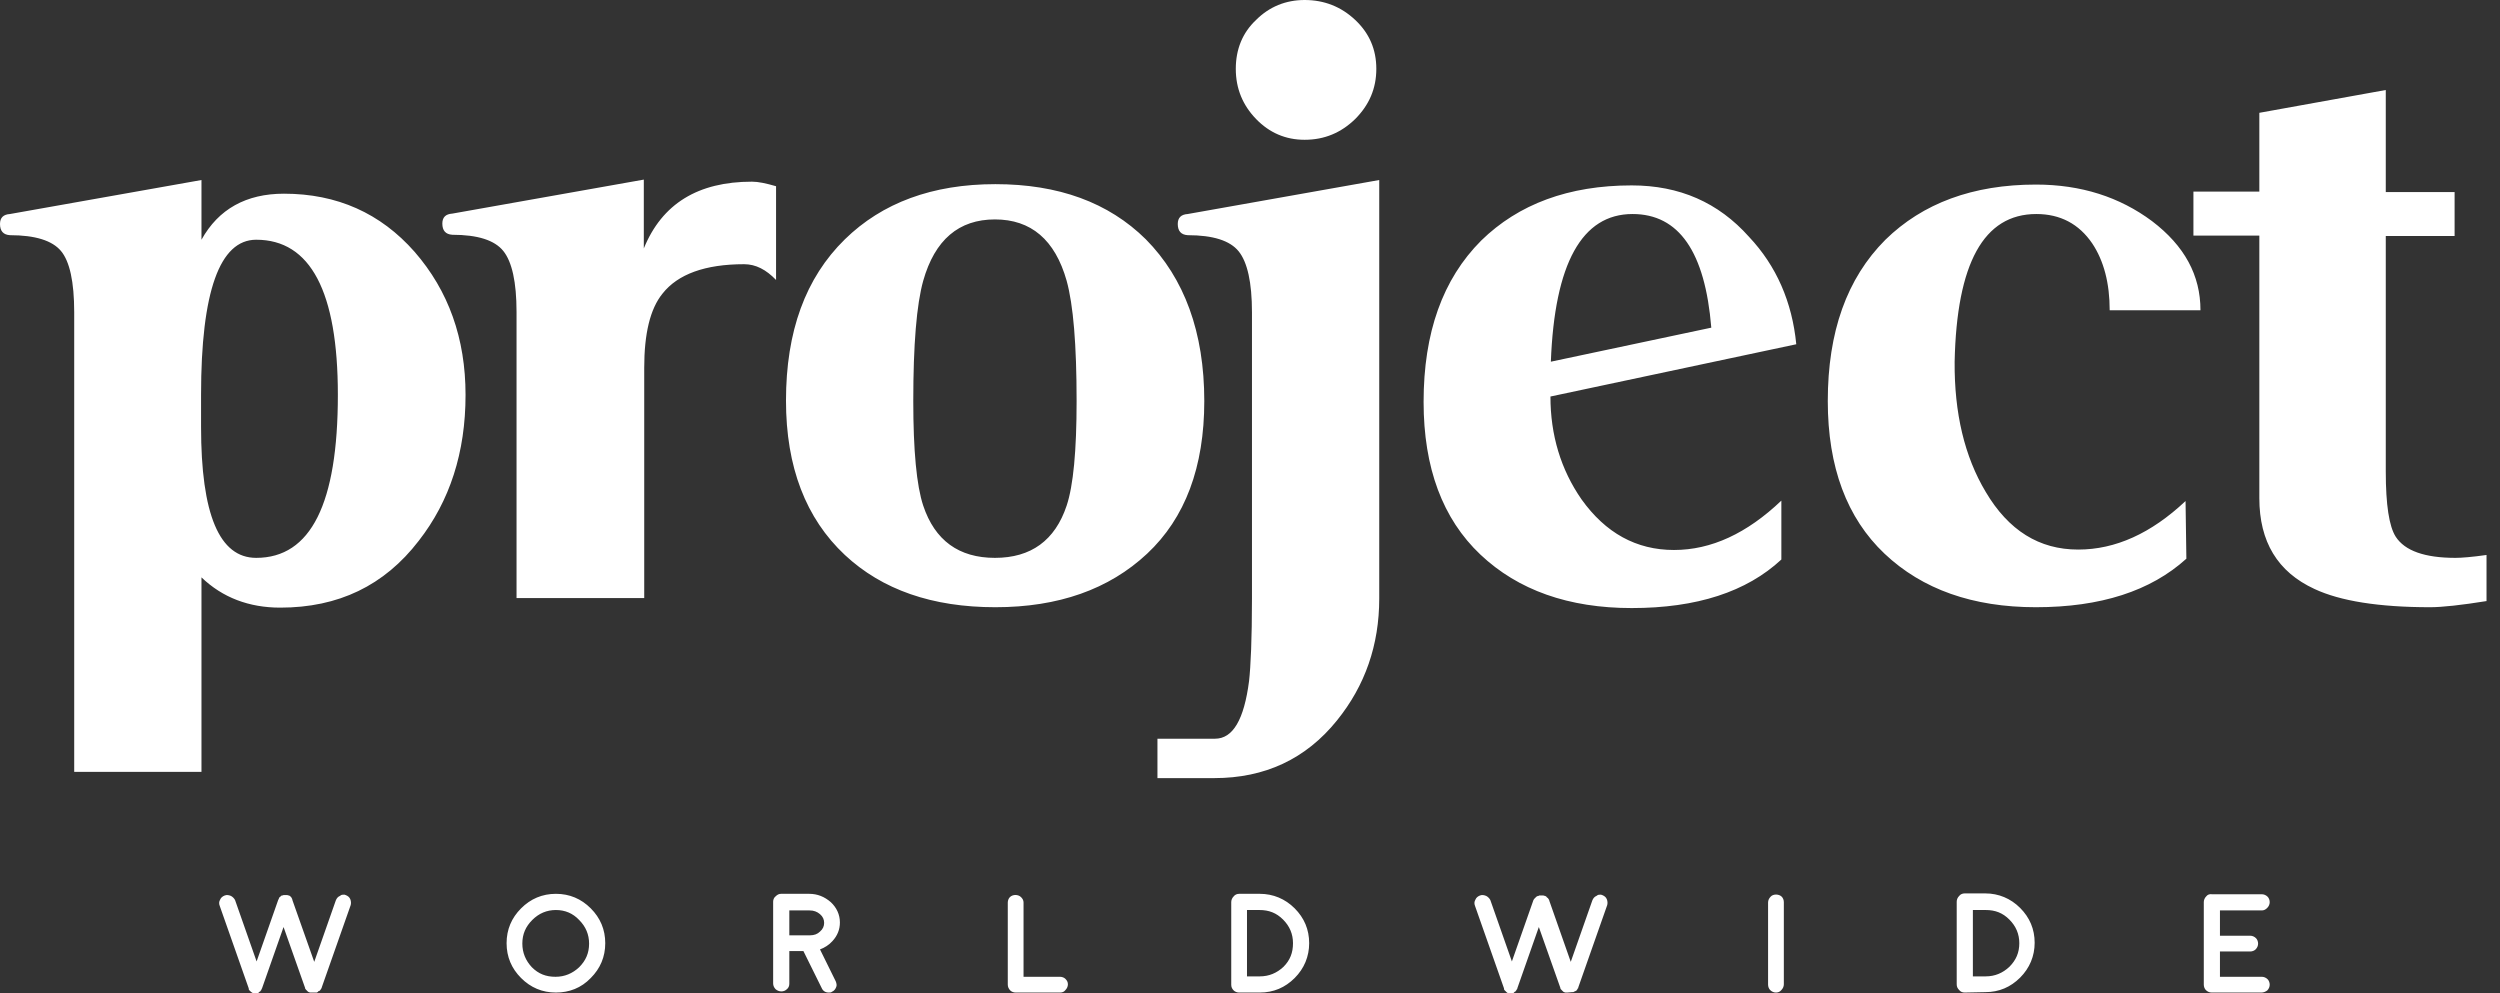 <?xml version="1.0" encoding="UTF-8"?>
<svg width="151px" height="60px" viewBox="0 0 151 60" version="1.1" xmlns="http://www.w3.org/2000/svg" xmlns:xlink="http://www.w3.org/1999/xlink">
    <rect x="0" y="0" width="151" height="60" fill="#333333" stroke="none"/>
    <title>Combined Shape</title>
    <g id="Page-1" stroke="none" stroke-width="1" fill="none" fill-rule="evenodd">
        <g id="PROJECT_HOMEPAGE_DESKTOP_01" transform="translate(-565, -4858)" fill="#FFFFFF" fill-rule="nonzero">
            <g id="Group-12" transform="translate(0, 1579)">
                <g id="Group-9" transform="translate(0, 3218)">
                    <path d="M661.702,115.038 L661.777,115.063 C661.902,115.113 662.002,115.188 662.052,115.313 C662.102,115.438 662.102,115.564 662.077,115.664 L660.325,120.649 L660.325,120.674 L660.325,120.674 C660.325,120.674 660.325,120.699 660.299,120.699 C660.299,120.724 660.274,120.724 660.274,120.749 C660.274,120.775 660.249,120.775 660.249,120.775 C660.249,120.791 660.238,120.797 660.231,120.806 L660.224,120.825 L660.224,120.825 C660.224,120.825 660.199,120.85 660.174,120.85 C660.174,120.85 660.163,120.861 660.148,120.868 L660.124,120.875 C660.108,120.875 660.102,120.886 660.093,120.893 L660.074,120.9 L660.074,120.9 C660.049,120.9 660.049,120.925 660.024,120.925 L659.949,120.925 L659.949,120.925 C659.761,120.944 659.7,120.948 659.671,120.95 L659.548,120.95 L659.548,120.95 C659.523,120.95 659.498,120.925 659.473,120.925 C659.456,120.925 659.451,120.914 659.442,120.906 L659.423,120.9 L659.423,120.9 L659.398,120.875 C659.398,120.875 659.387,120.864 659.38,120.856 L659.373,120.85 L659.348,120.825 L659.298,120.775 L659.298,120.775 C659.298,120.775 659.298,120.749 659.273,120.749 C659.248,120.724 659.248,120.699 659.248,120.674 L657.946,116.992 L656.644,120.699 L656.644,120.724 L656.644,120.724 C656.644,120.724 656.644,120.749 656.619,120.749 C656.619,120.775 656.594,120.775 656.594,120.8 C656.594,120.825 656.569,120.825 656.569,120.825 C656.569,120.841 656.557,120.847 656.55,120.856 L656.544,120.875 L656.544,120.875 C656.544,120.875 656.519,120.9 656.494,120.9 L656.418,120.975 L656.418,120.975 C656.393,120.975 656.393,121 656.368,121 L656.143,121 C656.118,121 656.118,121 656.093,120.975 L656.068,120.975 L656.068,120.975 C656.051,120.975 656.034,120.964 656.018,120.949 L655.993,120.925 L655.868,120.8 L655.868,120.8 C655.868,120.775 655.842,120.775 655.842,120.749 L655.842,120.699 L655.842,120.699 L654.09,115.714 C654.04,115.589 654.04,115.463 654.115,115.338 C654.165,115.213 654.265,115.138 654.39,115.088 C654.515,115.038 654.641,115.063 654.766,115.113 C654.866,115.163 654.966,115.263 655.016,115.363 L656.318,119.071 L657.62,115.363 C657.62,115.347 657.62,115.341 657.628,115.339 L657.645,115.338 C657.645,115.313 657.67,115.288 657.695,115.263 L657.714,115.244 L657.714,115.244 L657.745,115.213 C657.745,115.213 657.771,115.188 657.771,115.188 L657.796,115.163 C657.796,115.163 657.821,115.138 657.846,115.138 C657.862,115.121 657.879,115.116 657.896,115.114 L657.921,115.113 L657.921,115.113 C657.946,115.113 657.971,115.088 657.971,115.088 L658.221,115.088 L658.221,115.088 C658.238,115.088 658.255,115.099 658.279,115.106 L658.321,115.113 C658.346,115.113 658.346,115.138 658.371,115.138 C658.396,115.138 658.396,115.163 658.422,115.188 C658.447,115.188 658.447,115.188 658.447,115.213 L658.422,115.238 L658.422,115.238 L658.447,115.238 L658.447,115.238 L658.472,115.213 L658.522,115.288 L658.522,115.288 C658.547,115.313 658.547,115.338 658.572,115.363 L658.572,115.388 L658.572,115.388 L659.874,119.096 L661.176,115.388 C661.226,115.263 661.301,115.163 661.426,115.113 L661.501,115.063 C661.551,115.038 661.627,115.038 661.702,115.038 Z M585.808,115.038 L585.883,115.063 C586.008,115.113 586.108,115.188 586.158,115.313 C586.208,115.438 586.208,115.564 586.183,115.664 L584.43,120.649 L584.43,120.674 L584.43,120.674 C584.43,120.674 584.43,120.699 584.405,120.699 C584.405,120.724 584.38,120.724 584.38,120.749 C584.38,120.775 584.355,120.775 584.355,120.775 C584.355,120.791 584.344,120.797 584.337,120.806 L584.33,120.825 L584.33,120.825 C584.33,120.825 584.305,120.85 584.28,120.85 C584.255,120.85 584.255,120.875 584.23,120.875 C584.23,120.875 584.205,120.875 584.205,120.9 C584.224,120.9 584.215,120.9 584.198,120.91 L584.18,120.925 L584.18,120.925 C584.155,120.925 584.155,120.95 584.13,120.95 L583.729,120.95 L583.729,120.95 C583.704,120.95 583.679,120.925 583.654,120.925 C583.638,120.925 583.632,120.914 583.623,120.906 L583.604,120.9 L583.604,120.9 L583.579,120.875 C583.579,120.875 583.568,120.864 583.561,120.856 L583.554,120.85 L583.529,120.825 L583.511,120.806 L583.511,120.806 L583.479,120.775 L583.479,120.775 C583.479,120.775 583.479,120.749 583.454,120.749 C583.429,120.724 583.429,120.699 583.429,120.674 L582.127,116.992 L580.825,120.699 C580.825,120.699 580.825,120.724 580.8,120.724 L580.8,120.749 L580.8,120.749 C580.8,120.775 580.775,120.775 580.775,120.8 C580.775,120.825 580.75,120.825 580.75,120.825 C580.75,120.841 580.739,120.847 580.731,120.856 L580.725,120.875 L580.725,120.875 C580.725,120.875 580.7,120.9 580.675,120.9 L580.65,120.925 L580.65,120.925 C580.65,120.925 580.638,120.936 580.631,120.943 L580.599,120.975 L580.599,120.975 C580.574,120.975 580.574,121 580.549,121 L580.324,121 C580.299,121 580.274,121 580.274,120.975 L580.249,120.975 L580.249,120.975 L580.224,120.95 C580.224,120.95 580.199,120.925 580.174,120.925 L580.049,120.8 L580.049,120.8 C580.049,120.775 580.024,120.775 580.024,120.749 L580.024,120.699 L580.024,120.699 L578.271,115.714 C578.221,115.589 578.221,115.463 578.296,115.338 C578.346,115.213 578.446,115.138 578.571,115.088 C578.696,115.038 578.822,115.063 578.947,115.113 C579.047,115.163 579.147,115.263 579.197,115.363 L580.499,119.071 L581.801,115.363 C581.801,115.338 581.826,115.338 581.826,115.313 C581.826,115.288 581.851,115.288 581.851,115.263 L581.851,115.238 L581.851,115.238 C581.876,115.213 581.876,115.188 581.902,115.188 C581.902,115.188 581.913,115.177 581.92,115.169 L581.927,115.163 C581.927,115.163 581.952,115.138 581.952,115.138 C581.952,115.138 581.977,115.113 581.977,115.113 C581.993,115.096 582.01,115.09 582.027,115.089 L582.052,115.088 L582.052,115.088 C582.077,115.088 582.102,115.063 582.127,115.063 L582.352,115.063 L582.352,115.063 C582.369,115.063 582.386,115.074 582.41,115.081 L582.452,115.088 C582.477,115.088 582.477,115.113 582.502,115.113 C582.527,115.113 582.527,115.138 582.553,115.163 C582.578,115.163 582.578,115.188 582.578,115.188 L582.603,115.213 L582.603,115.213 C582.603,115.213 582.628,115.238 582.628,115.263 C582.628,115.28 582.639,115.285 582.646,115.295 L582.653,115.313 L582.653,115.338 L582.653,115.338 C582.653,115.363 582.678,115.388 582.678,115.413 L583.98,119.096 L585.282,115.388 C585.332,115.263 585.407,115.163 585.532,115.113 L585.607,115.063 C585.657,115.038 585.733,115.038 585.808,115.038 Z M641.094,114.987 C641.896,114.987 642.622,115.288 643.198,115.864 C643.774,116.441 644.074,117.142 644.074,117.969 C644.074,118.77 643.774,119.497 643.198,120.073 C642.622,120.649 641.921,120.95 641.094,120.95 L639.842,120.95 C639.717,120.95 639.592,120.9 639.517,120.825 C639.417,120.724 639.367,120.624 639.367,120.474 L639.367,115.489 C639.367,115.363 639.417,115.238 639.517,115.138 C639.592,115.038 639.717,114.987 639.842,114.987 L641.094,114.987 Z M698.61,115.013 L701.614,115.013 C701.739,115.013 701.865,115.063 701.965,115.163 C702.04,115.238 702.09,115.363 702.09,115.489 C702.09,115.614 702.04,115.739 701.94,115.839 C701.84,115.939 701.739,115.99 701.614,115.99 L699.085,115.99 L699.085,117.518 L700.913,117.518 C701.038,117.518 701.164,117.568 701.264,117.668 C701.339,117.743 701.389,117.868 701.389,117.994 C701.389,118.119 701.339,118.244 701.239,118.344 C701.164,118.42 701.038,118.47 700.913,118.47 L699.085,118.47 L699.085,119.998 L701.614,119.998 C701.739,119.998 701.865,120.048 701.965,120.148 C702.04,120.223 702.09,120.349 702.09,120.474 C702.09,120.599 702.04,120.724 701.94,120.825 C701.84,120.9 701.714,120.95 701.589,120.95 L698.585,120.95 C698.459,120.95 698.334,120.9 698.234,120.8 C698.159,120.724 698.109,120.599 698.109,120.474 L698.109,115.489 C698.109,115.363 698.159,115.238 698.259,115.138 C698.334,115.038 698.459,114.987 698.61,115.013 Z M598.578,114.987 C599.404,114.987 600.105,115.288 600.681,115.864 C601.257,116.441 601.557,117.142 601.557,117.969 C601.557,118.795 601.257,119.497 600.681,120.073 C600.105,120.674 599.379,120.95 598.578,120.95 C597.751,120.95 597.05,120.649 596.474,120.073 C595.898,119.497 595.598,118.795 595.598,117.969 C595.598,117.142 595.898,116.441 596.474,115.864 C597.05,115.288 597.751,114.987 598.578,114.987 Z M613.877,114.987 C614.377,114.987 614.803,115.163 615.179,115.489 C615.529,115.814 615.73,116.24 615.73,116.716 C615.73,117.142 615.579,117.518 615.279,117.843 C615.079,118.069 614.803,118.244 614.528,118.344 L615.479,120.273 C615.529,120.399 615.554,120.524 615.504,120.624 C615.454,120.749 615.379,120.85 615.254,120.9 C615.204,120.95 615.129,120.95 615.054,120.95 C614.853,120.95 614.703,120.85 614.628,120.674 L613.526,118.445 L612.675,118.445 L612.675,120.424 C612.675,120.549 612.625,120.674 612.525,120.749 C612.349,120.925 612.049,120.925 611.848,120.749 C611.748,120.649 611.698,120.524 611.698,120.399 L611.698,115.463 C611.698,115.338 611.748,115.213 611.848,115.138 C611.949,115.038 612.049,114.987 612.174,114.987 L613.877,114.987 Z M684.913,114.962 C685.714,114.962 686.44,115.263 687.016,115.839 C687.592,116.415 687.893,117.117 687.893,117.944 C687.893,118.745 687.592,119.472 687.016,120.048 C686.44,120.624 685.739,120.925 684.913,120.925 L683.661,120.95 C683.536,120.95 683.411,120.9 683.336,120.8 C683.235,120.699 683.185,120.599 683.185,120.449 L683.185,115.463 C683.185,115.338 683.235,115.213 683.336,115.113 C683.411,115.013 683.536,114.962 683.661,114.962 L684.913,114.962 Z M672.619,115.163 C672.694,115.238 672.744,115.363 672.744,115.489 L672.744,120.449 C672.744,120.574 672.694,120.699 672.594,120.8 C672.519,120.9 672.393,120.95 672.268,120.95 C672.143,120.95 672.018,120.9 671.918,120.8 C671.843,120.724 671.792,120.599 671.792,120.474 L671.792,115.514 C671.792,115.388 671.843,115.263 671.943,115.163 C672.093,114.987 672.444,114.987 672.619,115.163 Z M626.672,115.188 C626.772,115.288 626.822,115.388 626.822,115.514 L626.822,119.998 L629.025,119.998 C629.151,119.998 629.276,120.048 629.351,120.123 C629.451,120.223 629.501,120.324 629.501,120.449 C629.501,120.574 629.451,120.699 629.351,120.8 C629.276,120.9 629.176,120.95 629.025,120.95 L626.346,120.95 C626.221,120.95 626.096,120.9 626.021,120.825 C625.921,120.724 625.87,120.599 625.87,120.474 L625.87,115.514 C625.87,115.388 625.921,115.263 625.996,115.188 C626.171,115.013 626.496,115.013 626.672,115.188 Z M598.578,115.965 C598.027,115.965 597.551,116.165 597.15,116.566 C596.75,116.967 596.549,117.418 596.549,117.994 C596.549,118.545 596.75,119.021 597.125,119.422 C597.526,119.823 597.977,119.998 598.553,119.998 C599.103,119.998 599.579,119.797 599.98,119.422 C600.38,119.021 600.581,118.57 600.581,117.994 C600.581,117.443 600.38,116.967 599.98,116.566 C599.604,116.165 599.129,115.965 598.578,115.965 Z M641.069,115.965 L640.318,115.965 L640.318,119.973 L641.094,119.973 C641.645,119.973 642.121,119.772 642.522,119.397 C642.922,118.996 643.097,118.545 643.097,117.969 C643.097,117.418 642.897,116.942 642.497,116.541 C642.096,116.14 641.645,115.965 641.069,115.965 Z M684.938,115.965 L684.162,115.965 L684.162,119.973 L684.938,119.973 C685.489,119.973 685.965,119.772 686.365,119.397 C686.766,118.996 686.966,118.545 686.966,117.969 C686.966,117.418 686.766,116.942 686.365,116.541 C685.965,116.14 685.514,115.965 684.938,115.965 Z M613.902,115.99 L612.675,115.99 L612.675,117.493 L613.927,117.493 C614.177,117.493 614.377,117.418 614.528,117.267 C614.703,117.117 614.778,116.942 614.778,116.741 C614.778,116.541 614.703,116.365 614.528,116.215 C614.352,116.065 614.152,115.99 613.902,115.99 Z M648.306,71.873 L648.306,97.15 C648.306,99.956 647.454,102.411 645.752,104.516 C643.874,106.846 641.395,107.998 638.34,107.998 L634.91,107.998 L634.91,105.618 L638.39,105.618 C639.467,105.618 640.143,104.466 640.443,102.136 C640.543,101.259 640.619,99.58 640.619,97.15 L640.619,79.864 C640.619,78.061 640.343,76.833 639.817,76.182 C639.292,75.53 638.265,75.205 636.738,75.205 C636.337,75.18 636.137,74.954 636.137,74.528 C636.137,74.152 636.337,73.952 636.738,73.927 L648.306,71.873 Z M577.169,71.873 L577.169,75.48 C578.196,73.626 579.873,72.699 582.152,72.699 C585.357,72.699 587.986,73.877 590.039,76.207 C592.092,78.562 593.119,81.443 593.119,84.85 C593.119,88.332 592.168,91.263 590.29,93.668 C588.211,96.374 585.432,97.701 581.927,97.701 C580.049,97.701 578.446,97.1 577.169,95.873 L577.169,107.622 L569.482,107.622 L569.482,79.864 C569.482,78.01 569.207,76.783 568.681,76.157 C568.155,75.53 567.128,75.205 565.601,75.205 C565.2,75.18 565,74.954 565,74.528 C565,74.152 565.2,73.952 565.601,73.927 L577.169,71.873 Z M663.555,72.198 C666.434,72.198 668.788,73.225 670.641,75.305 C672.293,77.058 673.245,79.238 673.495,81.793 L658.647,84.95 C658.647,87.28 659.273,89.359 660.525,91.163 C661.977,93.192 663.83,94.219 666.109,94.219 C668.362,94.219 670.515,93.217 672.594,91.238 L672.594,94.795 C670.49,96.749 667.486,97.727 663.555,97.727 C659.749,97.727 656.694,96.649 654.415,94.495 C652.137,92.34 650.985,89.259 650.985,85.276 C650.985,81.092 652.137,77.86 654.465,75.53 C656.719,73.326 659.749,72.198 663.555,72.198 Z M709.101,66.436 L709.101,72.599 L713.258,72.599 L713.258,75.255 L709.101,75.255 L709.101,89.484 C709.101,91.489 709.301,92.791 709.702,93.418 C710.253,94.269 711.455,94.695 713.308,94.695 C713.683,94.695 714.309,94.645 715.186,94.52 L715.186,97.301 L715.211,97.301 C713.658,97.551 712.506,97.676 711.78,97.676 C708.675,97.676 706.347,97.301 704.794,96.574 C702.566,95.547 701.464,93.718 701.464,91.088 L701.464,75.23 L697.483,75.23 L697.483,72.574 L701.464,72.574 L701.464,67.814 L709.101,66.436 Z M687.968,72.148 C690.697,72.148 693.026,72.9 694.979,74.353 C696.957,75.856 697.908,77.635 697.908,79.739 L692.425,79.739 C692.425,78.111 692.074,76.758 691.373,75.706 C690.572,74.528 689.445,73.927 687.993,73.927 C684.813,73.927 683.185,76.908 683.06,82.846 C683.035,85.952 683.661,88.582 684.938,90.712 C686.315,93.042 688.168,94.194 690.522,94.194 C692.775,94.194 694.929,93.217 697.007,91.263 L697.057,94.745 C694.904,96.699 691.874,97.676 687.968,97.676 C684.162,97.676 681.107,96.599 678.829,94.445 C676.55,92.29 675.398,89.209 675.398,85.225 C675.398,81.042 676.55,77.81 678.879,75.48 C681.132,73.276 684.162,72.148 687.968,72.148 Z M625.119,72.123 C628.925,72.123 631.955,73.225 634.209,75.455 C636.537,77.81 637.739,81.067 637.739,85.225 C637.739,89.209 636.587,92.29 634.284,94.445 C631.98,96.599 628.925,97.676 625.119,97.676 C621.313,97.676 618.284,96.624 616.03,94.52 C613.676,92.315 612.474,89.209 612.474,85.2 C612.474,81.017 613.651,77.785 616.03,75.455 C618.284,73.251 621.313,72.123 625.119,72.123 Z M603.886,71.848 L603.886,76.006 C604.988,73.301 607.166,71.973 610.421,71.973 C610.797,71.973 611.273,72.073 611.874,72.248 L611.874,77.91 C611.273,77.284 610.647,76.958 609.945,76.958 C607.592,76.958 605.939,77.559 605.013,78.737 C604.262,79.664 603.911,81.167 603.911,83.221 L603.911,97.125 L596.199,97.125 L596.199,79.839 C596.199,78.035 595.924,76.808 595.398,76.157 C594.872,75.505 593.845,75.18 592.318,75.18 C591.917,75.154 591.717,74.929 591.717,74.503 C591.717,74.127 591.917,73.927 592.318,73.902 L603.886,71.848 Z M625.094,74.253 C622.916,74.253 621.464,75.48 620.762,77.96 C620.362,79.388 620.162,81.818 620.162,85.225 C620.162,88.207 620.362,90.336 620.762,91.539 C621.464,93.643 622.916,94.695 625.094,94.695 C627.273,94.695 628.725,93.643 629.426,91.539 C629.827,90.336 630.027,88.232 630.027,85.225 C630.027,81.818 629.827,79.413 629.426,77.96 C628.725,75.48 627.273,74.253 625.094,74.253 Z M580.474,75.48 C578.271,75.48 577.144,78.612 577.144,84.85 L577.144,86.779 C577.144,92.065 578.246,94.695 580.474,94.695 C583.779,94.695 585.407,91.413 585.407,84.85 C585.407,78.612 583.754,75.48 580.474,75.48 Z M663.605,73.927 C660.55,73.927 658.897,76.908 658.672,82.846 L668.362,80.791 C667.987,76.207 666.409,73.927 663.605,73.927 Z M643.799,61 C644.975,61 646.002,61.401 646.853,62.203 C647.705,63.004 648.13,63.981 648.13,65.159 C648.13,66.336 647.705,67.338 646.853,68.19 C646.002,69.017 645,69.443 643.799,69.443 C642.647,69.443 641.67,69.017 640.869,68.19 C640.068,67.363 639.642,66.361 639.642,65.159 C639.642,63.981 640.043,62.979 640.869,62.203 C641.67,61.401 642.672,61 643.799,61 Z" id="Combined-Shape"></path>
                </g>
            </g>
        </g>
    </g>
</svg>